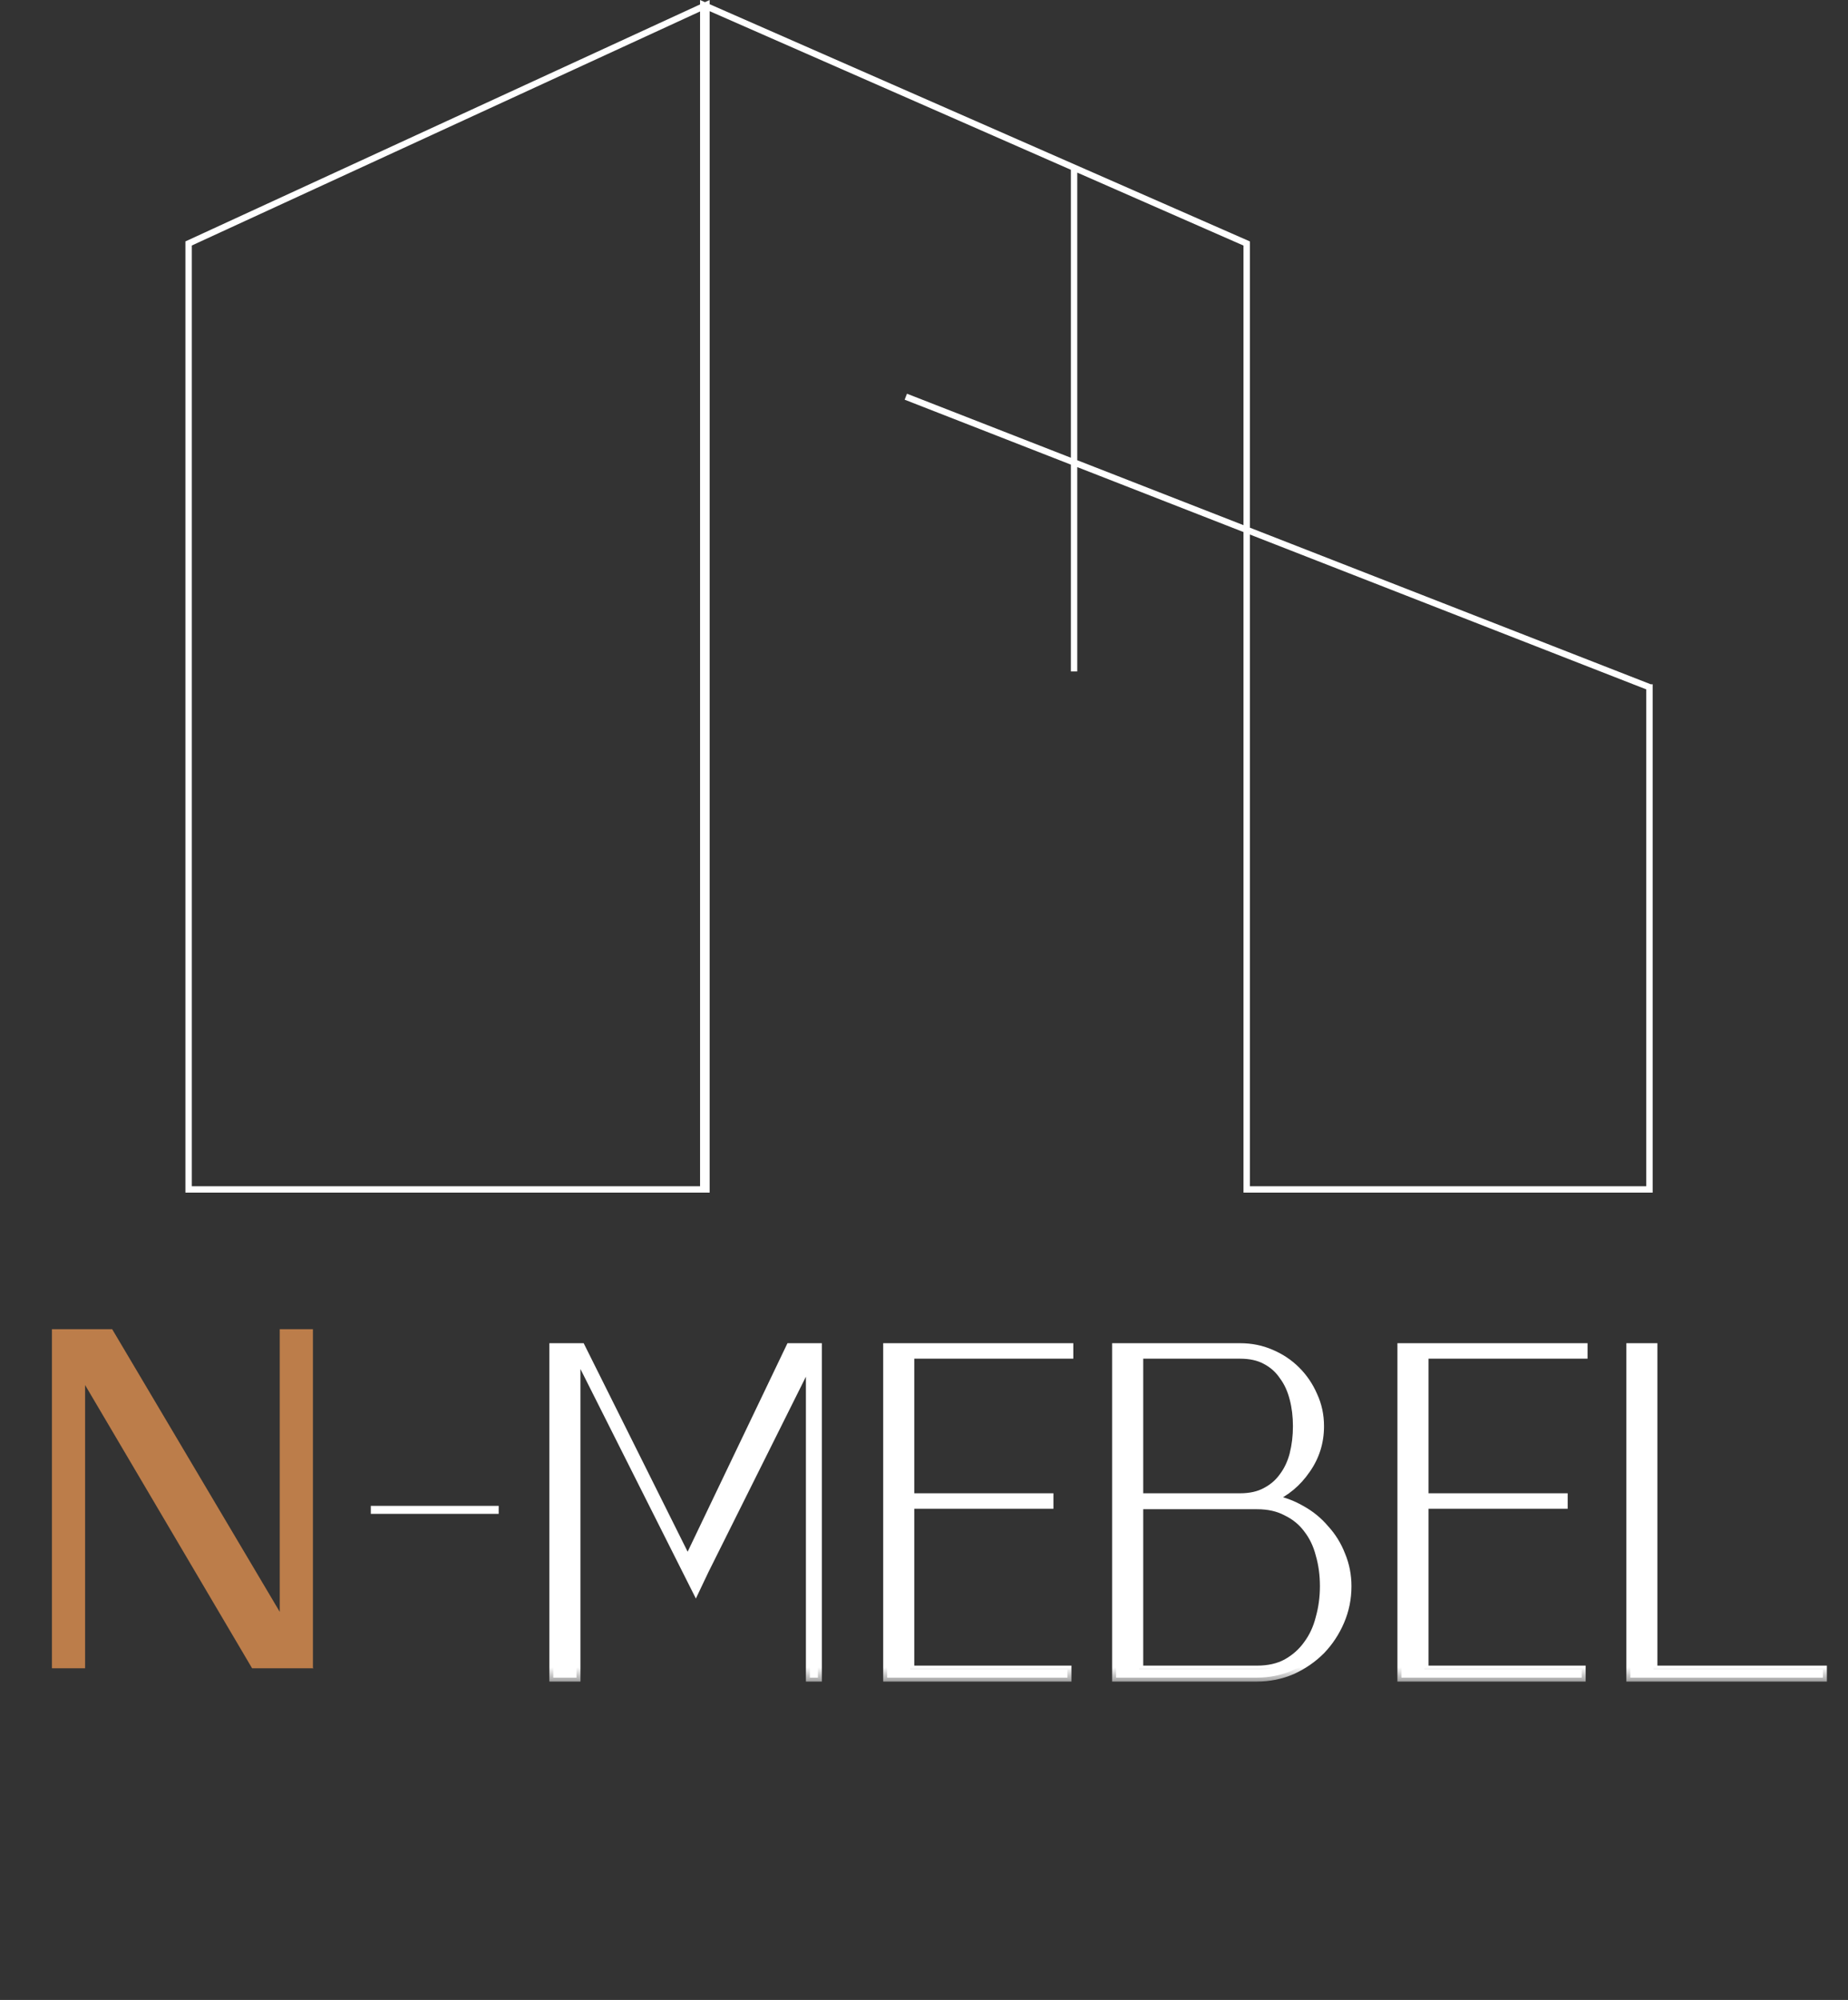 <?xml version="1.0" encoding="UTF-8"?> <svg xmlns="http://www.w3.org/2000/svg" width="61" height="66" viewBox="0 0 61 66" fill="none"><rect x="0" y="0" width="61" height="66" fill="#333333" stroke="none"/><mask id="path-1-outside-1_242_304" maskUnits="userSpaceOnUse" x="17.199" y="43.519" width="44" height="12" fill="black"><rect fill="white" x="17.199" y="43.519" width="44" height="12"></rect><path d="M26.998 44.457V55.363H26.732V44.879L23.264 51.832L22.967 52.457L19.029 44.629V55.363H18.264V44.457H19.186L22.701 51.504L26.076 44.457H26.998ZM30.049 44.707V49.41H34.643V49.66H30.049V55.097H35.236V55.363H29.284V44.457H35.299V44.707H30.049ZM41.98 49.457C42.334 49.52 42.662 49.639 42.964 49.816C43.266 49.983 43.527 50.197 43.746 50.457C43.975 50.707 44.152 50.993 44.277 51.316C44.412 51.639 44.48 51.983 44.48 52.347C44.48 52.754 44.402 53.139 44.245 53.504C44.089 53.868 43.876 54.191 43.605 54.472C43.334 54.743 43.016 54.962 42.652 55.129C42.287 55.285 41.902 55.363 41.496 55.363H36.84V44.457H40.933C41.298 44.457 41.636 44.525 41.949 44.66C42.272 44.796 42.553 44.983 42.792 45.223C43.032 45.462 43.22 45.739 43.355 46.051C43.501 46.364 43.574 46.702 43.574 47.067C43.574 47.598 43.423 48.077 43.121 48.504C42.829 48.931 42.449 49.249 41.98 49.457ZM37.605 44.707V49.41H40.933C41.267 49.41 41.548 49.348 41.777 49.223C42.017 49.098 42.209 48.931 42.355 48.723C42.511 48.514 42.626 48.27 42.699 47.988C42.772 47.697 42.808 47.389 42.808 47.067C42.808 46.744 42.772 46.442 42.699 46.16C42.626 45.869 42.511 45.619 42.355 45.41C42.209 45.192 42.017 45.02 41.777 44.895C41.548 44.77 41.267 44.707 40.933 44.707H37.605ZM41.496 55.097C41.871 55.097 42.194 55.024 42.464 54.879C42.746 54.722 42.975 54.519 43.152 54.269C43.339 54.019 43.475 53.728 43.558 53.394C43.652 53.061 43.699 52.712 43.699 52.347C43.699 51.972 43.652 51.623 43.558 51.301C43.475 50.978 43.339 50.697 43.152 50.457C42.975 50.217 42.746 50.03 42.464 49.895C42.194 49.749 41.871 49.676 41.496 49.676H37.605V55.097H41.496ZM47.023 44.707V49.41H51.617V49.66H47.023V55.097H52.21V55.363H46.258V44.457H52.273V44.707H47.023ZM60.173 55.097V55.363H53.814V44.457H54.579V55.097H60.173Z"></path></mask><path d="M26.998 44.457V55.363H26.732V44.879L23.264 51.832L22.967 52.457L19.029 44.629V55.363H18.264V44.457H19.186L22.701 51.504L26.076 44.457H26.998ZM30.049 44.707V49.41H34.643V49.66H30.049V55.097H35.236V55.363H29.284V44.457H35.299V44.707H30.049ZM41.98 49.457C42.334 49.52 42.662 49.639 42.964 49.816C43.266 49.983 43.527 50.197 43.746 50.457C43.975 50.707 44.152 50.993 44.277 51.316C44.412 51.639 44.48 51.983 44.48 52.347C44.48 52.754 44.402 53.139 44.245 53.504C44.089 53.868 43.876 54.191 43.605 54.472C43.334 54.743 43.016 54.962 42.652 55.129C42.287 55.285 41.902 55.363 41.496 55.363H36.84V44.457H40.933C41.298 44.457 41.636 44.525 41.949 44.66C42.272 44.796 42.553 44.983 42.792 45.223C43.032 45.462 43.22 45.739 43.355 46.051C43.501 46.364 43.574 46.702 43.574 47.067C43.574 47.598 43.423 48.077 43.121 48.504C42.829 48.931 42.449 49.249 41.98 49.457ZM37.605 44.707V49.41H40.933C41.267 49.41 41.548 49.348 41.777 49.223C42.017 49.098 42.209 48.931 42.355 48.723C42.511 48.514 42.626 48.27 42.699 47.988C42.772 47.697 42.808 47.389 42.808 47.067C42.808 46.744 42.772 46.442 42.699 46.16C42.626 45.869 42.511 45.619 42.355 45.41C42.209 45.192 42.017 45.02 41.777 44.895C41.548 44.77 41.267 44.707 40.933 44.707H37.605ZM41.496 55.097C41.871 55.097 42.194 55.024 42.464 54.879C42.746 54.722 42.975 54.519 43.152 54.269C43.339 54.019 43.475 53.728 43.558 53.394C43.652 53.061 43.699 52.712 43.699 52.347C43.699 51.972 43.652 51.623 43.558 51.301C43.475 50.978 43.339 50.697 43.152 50.457C42.975 50.217 42.746 50.03 42.464 49.895C42.194 49.749 41.871 49.676 41.496 49.676H37.605V55.097H41.496ZM47.023 44.707V49.41H51.617V49.66H47.023V55.097H52.21V55.363H46.258V44.457H52.273V44.707H47.023ZM60.173 55.097V55.363H53.814V44.457H54.579V55.097H60.173Z" fill="white"></path><path d="M26.998 44.457H27.128V44.327H26.998V44.457ZM26.998 55.363V55.493H27.128V55.363H26.998ZM26.732 55.363H26.602V55.493H26.732V55.363ZM26.732 44.879H26.862L26.616 44.821L26.732 44.879ZM23.264 51.832L23.147 51.774L23.146 51.776L23.264 51.832ZM22.967 52.457L22.85 52.515L22.97 52.753L23.084 52.513L22.967 52.457ZM19.029 44.629L19.146 44.571L18.899 44.629H19.029ZM19.029 55.363V55.493H19.16V55.363H19.029ZM18.264 55.363H18.134V55.493H18.264V55.363ZM18.264 44.457V44.327H18.134V44.457H18.264ZM19.186 44.457L19.302 44.399L19.266 44.327H19.186V44.457ZM22.701 51.504L22.584 51.562L22.703 51.8L22.818 51.56L22.701 51.504ZM26.076 44.457V44.327H25.994L25.958 44.401L26.076 44.457ZM26.867 44.457V55.363H27.128V44.457H26.867ZM26.998 55.233H26.732V55.493H26.998V55.233ZM26.862 55.363V44.879H26.602V55.363H26.862ZM26.616 44.821L23.147 51.774L23.38 51.89L26.849 44.937L26.616 44.821ZM23.146 51.776L22.849 52.401L23.084 52.513L23.381 51.888L23.146 51.776ZM23.083 52.398L19.146 44.571L18.913 44.688L22.85 52.515L23.083 52.398ZM18.899 44.629V55.363H19.16V44.629H18.899ZM19.029 55.233H18.264V55.493H19.029V55.233ZM18.394 55.363V44.457H18.134V55.363H18.394ZM18.264 44.588H19.186V44.327H18.264V44.588ZM19.069 44.516L22.584 51.562L22.817 51.446L19.302 44.399L19.069 44.516ZM22.818 51.56L26.193 44.514L25.958 44.401L22.584 51.447L22.818 51.56ZM26.076 44.588H26.998V44.327H26.076V44.588ZM30.049 44.707V44.577H29.919V44.707H30.049ZM30.049 49.41H29.919V49.54H30.049V49.41ZM34.643 49.41H34.773V49.28H34.643V49.41ZM34.643 49.66V49.79H34.773V49.66H34.643ZM30.049 49.66V49.53H29.919V49.66H30.049ZM30.049 55.097H29.919V55.227H30.049V55.097ZM35.236 55.097H35.367V54.967H35.236V55.097ZM35.236 55.363V55.493H35.367V55.363H35.236ZM29.284 55.363H29.153V55.493H29.284V55.363ZM29.284 44.457V44.327H29.153V44.457H29.284ZM35.299 44.457H35.429V44.327H35.299V44.457ZM35.299 44.707V44.838H35.429V44.707H35.299ZM29.919 44.707V49.41H30.179V44.707H29.919ZM30.049 49.54H34.643V49.28H30.049V49.54ZM34.512 49.41V49.66H34.773V49.41H34.512ZM34.643 49.53H30.049V49.79H34.643V49.53ZM29.919 49.66V55.097H30.179V49.66H29.919ZM30.049 55.227H35.236V54.967H30.049V55.227ZM35.106 55.097V55.363H35.367V55.097H35.106ZM35.236 55.233H29.284V55.493H35.236V55.233ZM29.414 55.363V44.457H29.153V55.363H29.414ZM29.284 44.588H35.299V44.327H29.284V44.588ZM35.169 44.457V44.707H35.429V44.457H35.169ZM35.299 44.577H30.049V44.838H35.299V44.577ZM41.98 49.457L41.927 49.338L41.538 49.511L41.957 49.585L41.98 49.457ZM42.964 49.816L42.898 49.929L42.901 49.93L42.964 49.816ZM43.746 50.457L43.646 50.541L43.65 50.545L43.746 50.457ZM44.277 51.316L44.155 51.363L44.157 51.367L44.277 51.316ZM44.245 53.504L44.365 53.555L44.245 53.504ZM43.605 54.472L43.697 54.564L43.699 54.563L43.605 54.472ZM42.652 55.129L42.703 55.248L42.706 55.247L42.652 55.129ZM36.84 55.363H36.71V55.493H36.84V55.363ZM36.84 44.457V44.327H36.71V44.457H36.84ZM41.949 44.66L41.897 44.78L41.898 44.781L41.949 44.66ZM43.355 46.051L43.236 46.103L43.237 46.106L43.355 46.051ZM43.121 48.504L43.014 48.429L43.013 48.431L43.121 48.504ZM37.605 44.707V44.577H37.475V44.707H37.605ZM37.605 49.41H37.475V49.54H37.605V49.41ZM41.777 49.223L41.717 49.107L41.715 49.108L41.777 49.223ZM42.355 48.723L42.251 48.645L42.248 48.648L42.355 48.723ZM42.699 47.988L42.825 48.021L42.825 48.02L42.699 47.988ZM42.699 46.16L42.572 46.192L42.573 46.193L42.699 46.16ZM42.355 45.41L42.246 45.483L42.251 45.489L42.355 45.41ZM41.777 44.895L41.715 45.009L41.717 45.01L41.777 44.895ZM42.464 54.879L42.526 54.993L42.528 54.992L42.464 54.879ZM43.152 54.269L43.048 54.191L43.046 54.194L43.152 54.269ZM43.558 53.394L43.433 53.359L43.432 53.363L43.558 53.394ZM43.558 51.301L43.432 51.333L43.433 51.337L43.558 51.301ZM43.152 50.457L43.047 50.534L43.049 50.537L43.152 50.457ZM42.464 49.895L42.403 50.009L42.408 50.012L42.464 49.895ZM37.605 49.676V49.546H37.475V49.676H37.605ZM37.605 55.097H37.475V55.227H37.605V55.097ZM41.957 49.585C42.297 49.645 42.61 49.76 42.898 49.929L43.03 49.704C42.714 49.519 42.372 49.394 42.003 49.329L41.957 49.585ZM42.901 49.93C43.19 50.089 43.438 50.293 43.646 50.541L43.845 50.373C43.616 50.1 43.343 49.877 43.027 49.702L42.901 49.93ZM43.65 50.545C43.867 50.783 44.036 51.055 44.155 51.363L44.398 51.269C44.267 50.932 44.082 50.631 43.842 50.369L43.65 50.545ZM44.157 51.367C44.285 51.673 44.35 51.999 44.35 52.347H44.61C44.61 51.966 44.539 51.605 44.397 51.266L44.157 51.367ZM44.35 52.347C44.35 52.736 44.275 53.104 44.126 53.452L44.365 53.555C44.529 53.174 44.61 52.771 44.61 52.347H44.35ZM44.126 53.452C43.976 53.803 43.771 54.112 43.511 54.382L43.699 54.563C43.981 54.27 44.203 53.934 44.365 53.555L44.126 53.452ZM43.513 54.38C43.254 54.64 42.949 54.85 42.598 55.01L42.706 55.247C43.084 55.074 43.415 54.847 43.697 54.564L43.513 54.38ZM42.601 55.009C42.253 55.158 41.885 55.233 41.496 55.233V55.493C41.919 55.493 42.322 55.411 42.703 55.248L42.601 55.009ZM41.496 55.233H36.84V55.493H41.496V55.233ZM36.97 55.363V44.457H36.71V55.363H36.97ZM36.84 44.588H40.933V44.327H36.84V44.588ZM40.933 44.588C41.281 44.588 41.602 44.652 41.897 44.78L42.001 44.541C41.671 44.398 41.314 44.327 40.933 44.327V44.588ZM41.898 44.781C42.206 44.91 42.473 45.088 42.7 45.315L42.885 45.131C42.633 44.879 42.337 44.682 41.999 44.54L41.898 44.781ZM42.7 45.315C42.928 45.543 43.107 45.805 43.236 46.103L43.474 45.999C43.333 45.672 43.136 45.382 42.885 45.131L42.7 45.315ZM43.237 46.106C43.374 46.4 43.444 46.72 43.444 47.067H43.704C43.704 46.684 43.627 46.327 43.473 45.996L43.237 46.106ZM43.444 47.067C43.444 47.571 43.301 48.024 43.014 48.429L43.227 48.579C43.545 48.13 43.704 47.624 43.704 47.067H43.444ZM43.013 48.431C42.735 48.838 42.374 49.14 41.927 49.338L42.033 49.576C42.524 49.358 42.923 49.024 43.228 48.577L43.013 48.431ZM37.475 44.707V49.41H37.736V44.707H37.475ZM37.605 49.54H40.933V49.28H37.605V49.54ZM40.933 49.54C41.282 49.54 41.586 49.475 41.839 49.337L41.715 49.108C41.509 49.22 41.251 49.28 40.933 49.28V49.54ZM41.837 49.338C42.094 49.204 42.303 49.024 42.462 48.797L42.248 48.648C42.115 48.838 41.939 48.991 41.717 49.107L41.837 49.338ZM42.459 48.801C42.627 48.577 42.748 48.317 42.825 48.021L42.573 47.956C42.504 48.222 42.396 48.451 42.251 48.645L42.459 48.801ZM42.825 48.02C42.901 47.717 42.938 47.399 42.938 47.067H42.678C42.678 47.38 42.643 47.676 42.572 47.957L42.825 48.02ZM42.938 47.067C42.938 46.734 42.901 46.421 42.825 46.128L42.573 46.193C42.643 46.462 42.678 46.754 42.678 47.067H42.938ZM42.825 46.129C42.749 45.823 42.627 45.556 42.459 45.332L42.251 45.489C42.395 45.681 42.503 45.915 42.572 46.192L42.825 46.129ZM42.463 45.338C42.305 45.101 42.096 44.914 41.837 44.779L41.717 45.01C41.937 45.125 42.113 45.283 42.247 45.483L42.463 45.338ZM41.839 44.781C41.586 44.643 41.282 44.577 40.933 44.577V44.838C41.251 44.838 41.509 44.897 41.715 45.009L41.839 44.781ZM40.933 44.577H37.605V44.838H40.933V44.577ZM41.496 55.227C41.888 55.227 42.233 55.151 42.526 54.993L42.403 54.764C42.155 54.898 41.854 54.967 41.496 54.967V55.227ZM42.528 54.992C42.825 54.827 43.069 54.611 43.258 54.344L43.046 54.194C42.88 54.427 42.666 54.617 42.401 54.765L42.528 54.992ZM43.256 54.347C43.455 54.082 43.597 53.774 43.684 53.426L43.432 53.363C43.352 53.681 43.224 53.956 43.048 54.191L43.256 54.347ZM43.683 53.429C43.781 53.084 43.829 52.723 43.829 52.347H43.569C43.569 52.701 43.523 53.038 43.433 53.359L43.683 53.429ZM43.829 52.347C43.829 51.962 43.781 51.6 43.683 51.264L43.433 51.337C43.523 51.647 43.569 51.983 43.569 52.347H43.829ZM43.684 51.268C43.597 50.93 43.454 50.632 43.254 50.377L43.049 50.537C43.225 50.761 43.353 51.026 43.432 51.333L43.684 51.268ZM43.257 50.38C43.066 50.122 42.82 49.921 42.521 49.777L42.408 50.012C42.671 50.139 42.883 50.313 43.047 50.534L43.257 50.38ZM42.526 49.78C42.233 49.622 41.888 49.546 41.496 49.546V49.806C41.854 49.806 42.155 49.876 42.403 50.009L42.526 49.78ZM41.496 49.546H37.605V49.806H41.496V49.546ZM37.475 49.676V55.097H37.736V49.676H37.475ZM37.605 55.227H41.496V54.967H37.605V55.227ZM47.023 44.707V44.577H46.893V44.707H47.023ZM47.023 49.41H46.893V49.54H47.023V49.41ZM51.617 49.41H51.747V49.28H51.617V49.41ZM51.617 49.66V49.79H51.747V49.66H51.617ZM47.023 49.66V49.53H46.893V49.66H47.023ZM47.023 55.097H46.893V55.227H47.023V55.097ZM52.21 55.097H52.34V54.967H52.21V55.097ZM52.21 55.363V55.493H52.34V55.363H52.21ZM46.258 55.363H46.127V55.493H46.258V55.363ZM46.258 44.457V44.327H46.127V44.457H46.258ZM52.273 44.457H52.403V44.327H52.273V44.457ZM52.273 44.707V44.838H52.403V44.707H52.273ZM46.893 44.707V49.41H47.153V44.707H46.893ZM47.023 49.54H51.617V49.28H47.023V49.54ZM51.486 49.41V49.66H51.747V49.41H51.486ZM51.617 49.53H47.023V49.79H51.617V49.53ZM46.893 49.66V55.097H47.153V49.66H46.893ZM47.023 55.227H52.21V54.967H47.023V55.227ZM52.08 55.097V55.363H52.34V55.097H52.08ZM52.21 55.233H46.258V55.493H52.21V55.233ZM46.388 55.363V44.457H46.127V55.363H46.388ZM46.258 44.588H52.273V44.327H46.258V44.588ZM52.142 44.457V44.707H52.403V44.457H52.142ZM52.273 44.577H47.023V44.838H52.273V44.577ZM60.173 55.097H60.303V54.967H60.173V55.097ZM60.173 55.363V55.493H60.303V55.363H60.173ZM53.814 55.363H53.684V55.493H53.814V55.363ZM53.814 44.457V44.327H53.684V44.457H53.814ZM54.579 44.457H54.709V44.327H54.579V44.457ZM54.579 55.097H54.449V55.227H54.579V55.097ZM60.042 55.097V55.363H60.303V55.097H60.042ZM60.173 55.233H53.814V55.493H60.173V55.233ZM53.944 55.363V44.457H53.684V55.363H53.944ZM53.814 44.588H54.579V44.327H53.814V44.588ZM54.449 44.457V55.097H54.709V44.457H54.449ZM54.579 55.227H60.173V54.967H54.579V55.227Z" fill="white" mask="url(#path-1-outside-1_242_304)"></path><path d="M10.347 55.054H8.321L2.809 45.708V55.054H1.714V43.865H3.703L9.234 53.192V43.865H10.329V55.035L10.347 55.054Z" fill="#BC7D4A"></path><line x1="12.24" y1="49.827" x2="16.461" y2="49.827" stroke="white" stroke-width="0.264"></line><path fill-rule="evenodd" clip-rule="evenodd" d="M41.046 17.558V39.147V39.358H41.257L41.257 39.358H54.341H54.447H54.552V22.581H54.487L41.257 17.414V7.967L23.425 0.139V0L23.27 0.071L23.108 0V0.146L6.12 7.967V39.147V39.358H6.331H23.214H23.425L23.425 39.358V39.147L23.425 0.369L35.348 5.603V15.106L29.938 12.993L29.861 13.19L35.348 15.333V22.159H35.559V15.415L41.046 17.558ZM41.046 17.331V8.104L35.559 5.696V15.188L41.046 17.331ZM41.257 17.64V39.147L41.257 39.147H54.341V22.75L41.257 17.64ZM23.108 0.378V39.147V39.147H6.331V8.102L23.108 0.378Z" fill="white"></path></svg> 